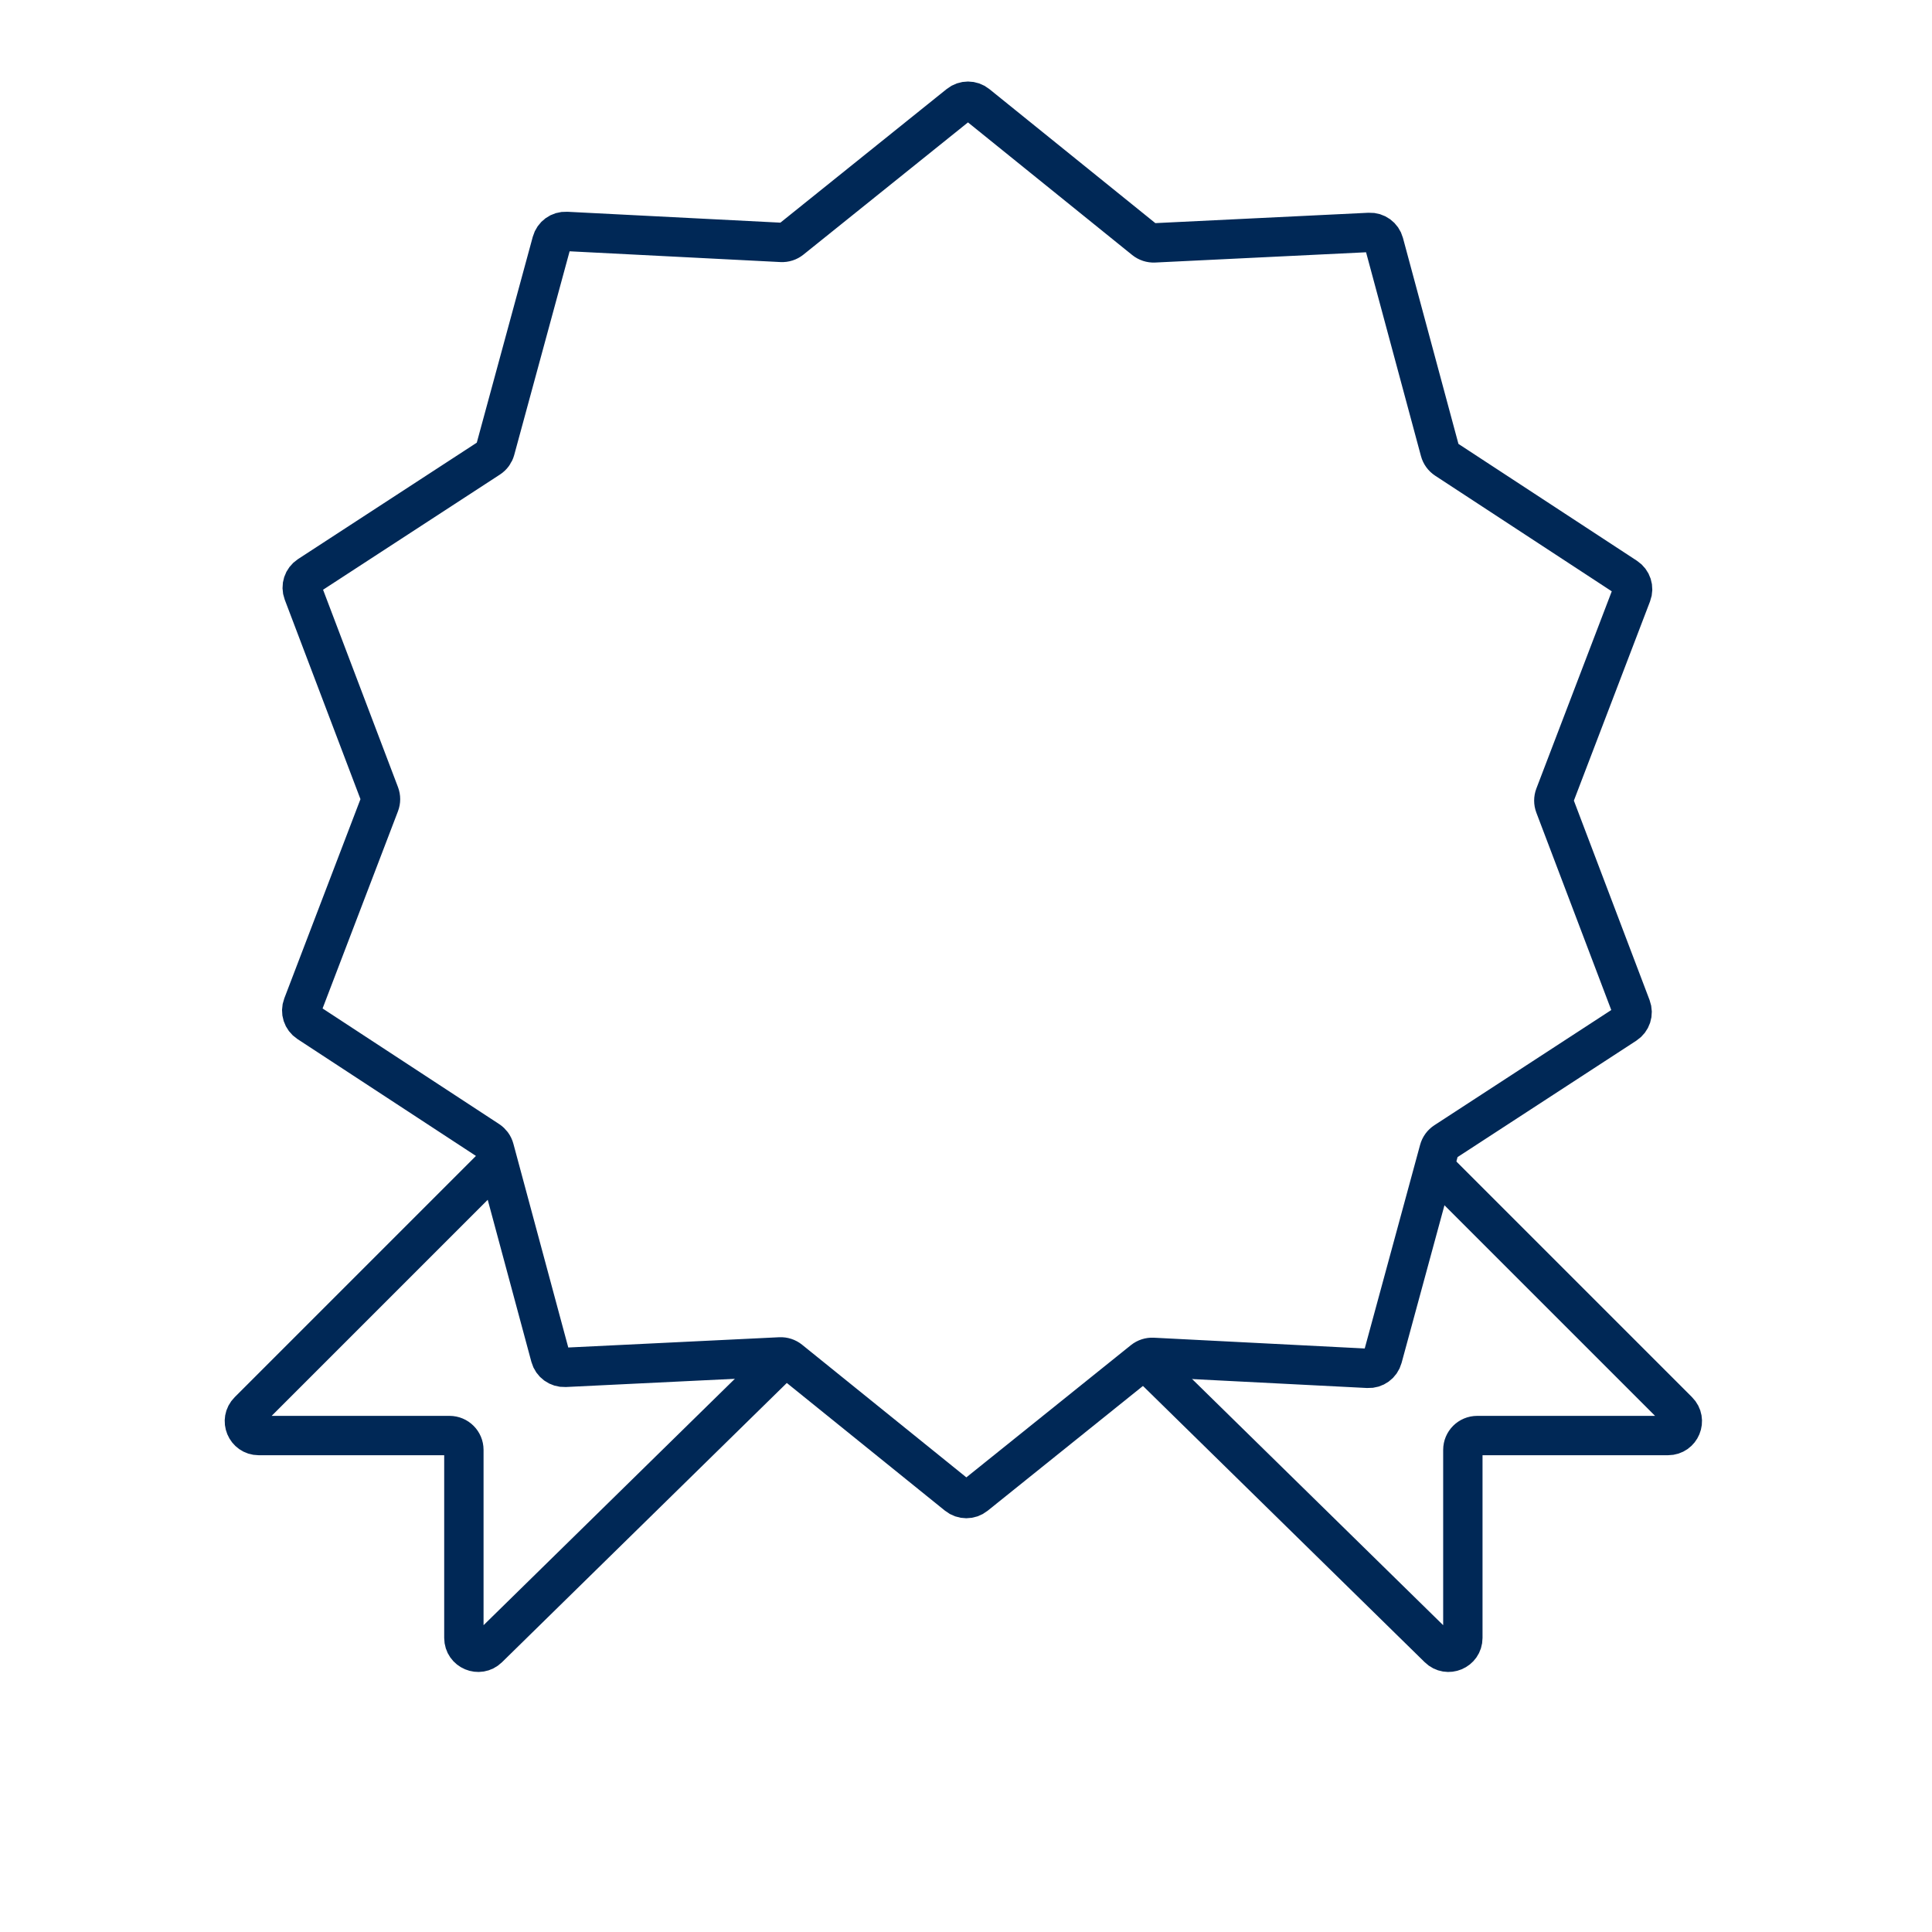 <?xml version="1.0" encoding="UTF-8"?>
<svg id="Capa_1" data-name="Capa 1" xmlns="http://www.w3.org/2000/svg" viewBox="0 0 1080 1080">
  <defs>
    <style>
      .cls-1 {
        fill: none;
        stroke: #002856;
        stroke-miterlimit: 10;
        stroke-width: 22px;
      }
    </style>
  </defs>
  <path class="cls-1" d="m645.24,135.77l120.27-5.85c3.76-.18,7.14,2.28,8.12,5.91l31.32,116.26c.51,1.9,1.7,3.54,3.34,4.62l100.74,65.96c3.15,2.06,4.44,6.04,3.09,9.56l-43,112.47c-.7,1.83-.7,3.86,0,5.7l42.73,112.57c1.34,3.52.04,7.49-3.12,9.55l-100.9,65.71c-1.65,1.07-2.84,2.71-3.36,4.61l-31.6,116.19c-.99,3.63-4.37,6.09-8.13,5.89l-120.25-6.14c-1.96-.1-3.89.52-5.42,1.75l-93.86,75.42c-2.93,2.36-7.12,2.35-10.04-.01l-93.68-75.65c-1.53-1.23-3.46-1.86-5.42-1.77l-120.27,5.85c-3.76.18-7.14-2.28-8.12-5.91l-31.32-116.26c-.51-1.9-1.7-3.54-3.34-4.62l-100.74-65.96c-3.15-2.06-4.44-6.04-3.09-9.56l43-112.47c.7-1.83.7-3.86,0-5.7l-42.73-112.57c-1.34-3.52-.04-7.49,3.12-9.55l100.9-65.71c1.65-1.07,2.84-2.71,3.36-4.61l31.6-116.19c.99-3.63,4.37-6.09,8.13-5.89l120.25,6.14c1.96.1,3.89-.52,5.42-1.75l93.86-75.42c2.93-2.36,7.12-2.35,10.04.01l93.68,75.65c1.53,1.23,3.46,1.86,5.42,1.77Z"/>
  <path class="cls-1" d="m274.03,653.75l-135.06,135.06c-5.04,5.04-1.47,13.67,5.66,13.67h106.67c4.42,0,8.01,3.58,8.01,8.01v105.13c0,7.09,8.54,10.68,13.61,5.72l166.2-162.96"/>
  <path class="cls-1" d="m803.02,653.75l135.06,135.06c5.04,5.04,1.47,13.67-5.66,13.67h-106.67c-4.42,0-8.01,3.58-8.01,8.01v105.13c0,7.09-8.54,10.68-13.61,5.72l-166.2-162.96"/>
</svg>